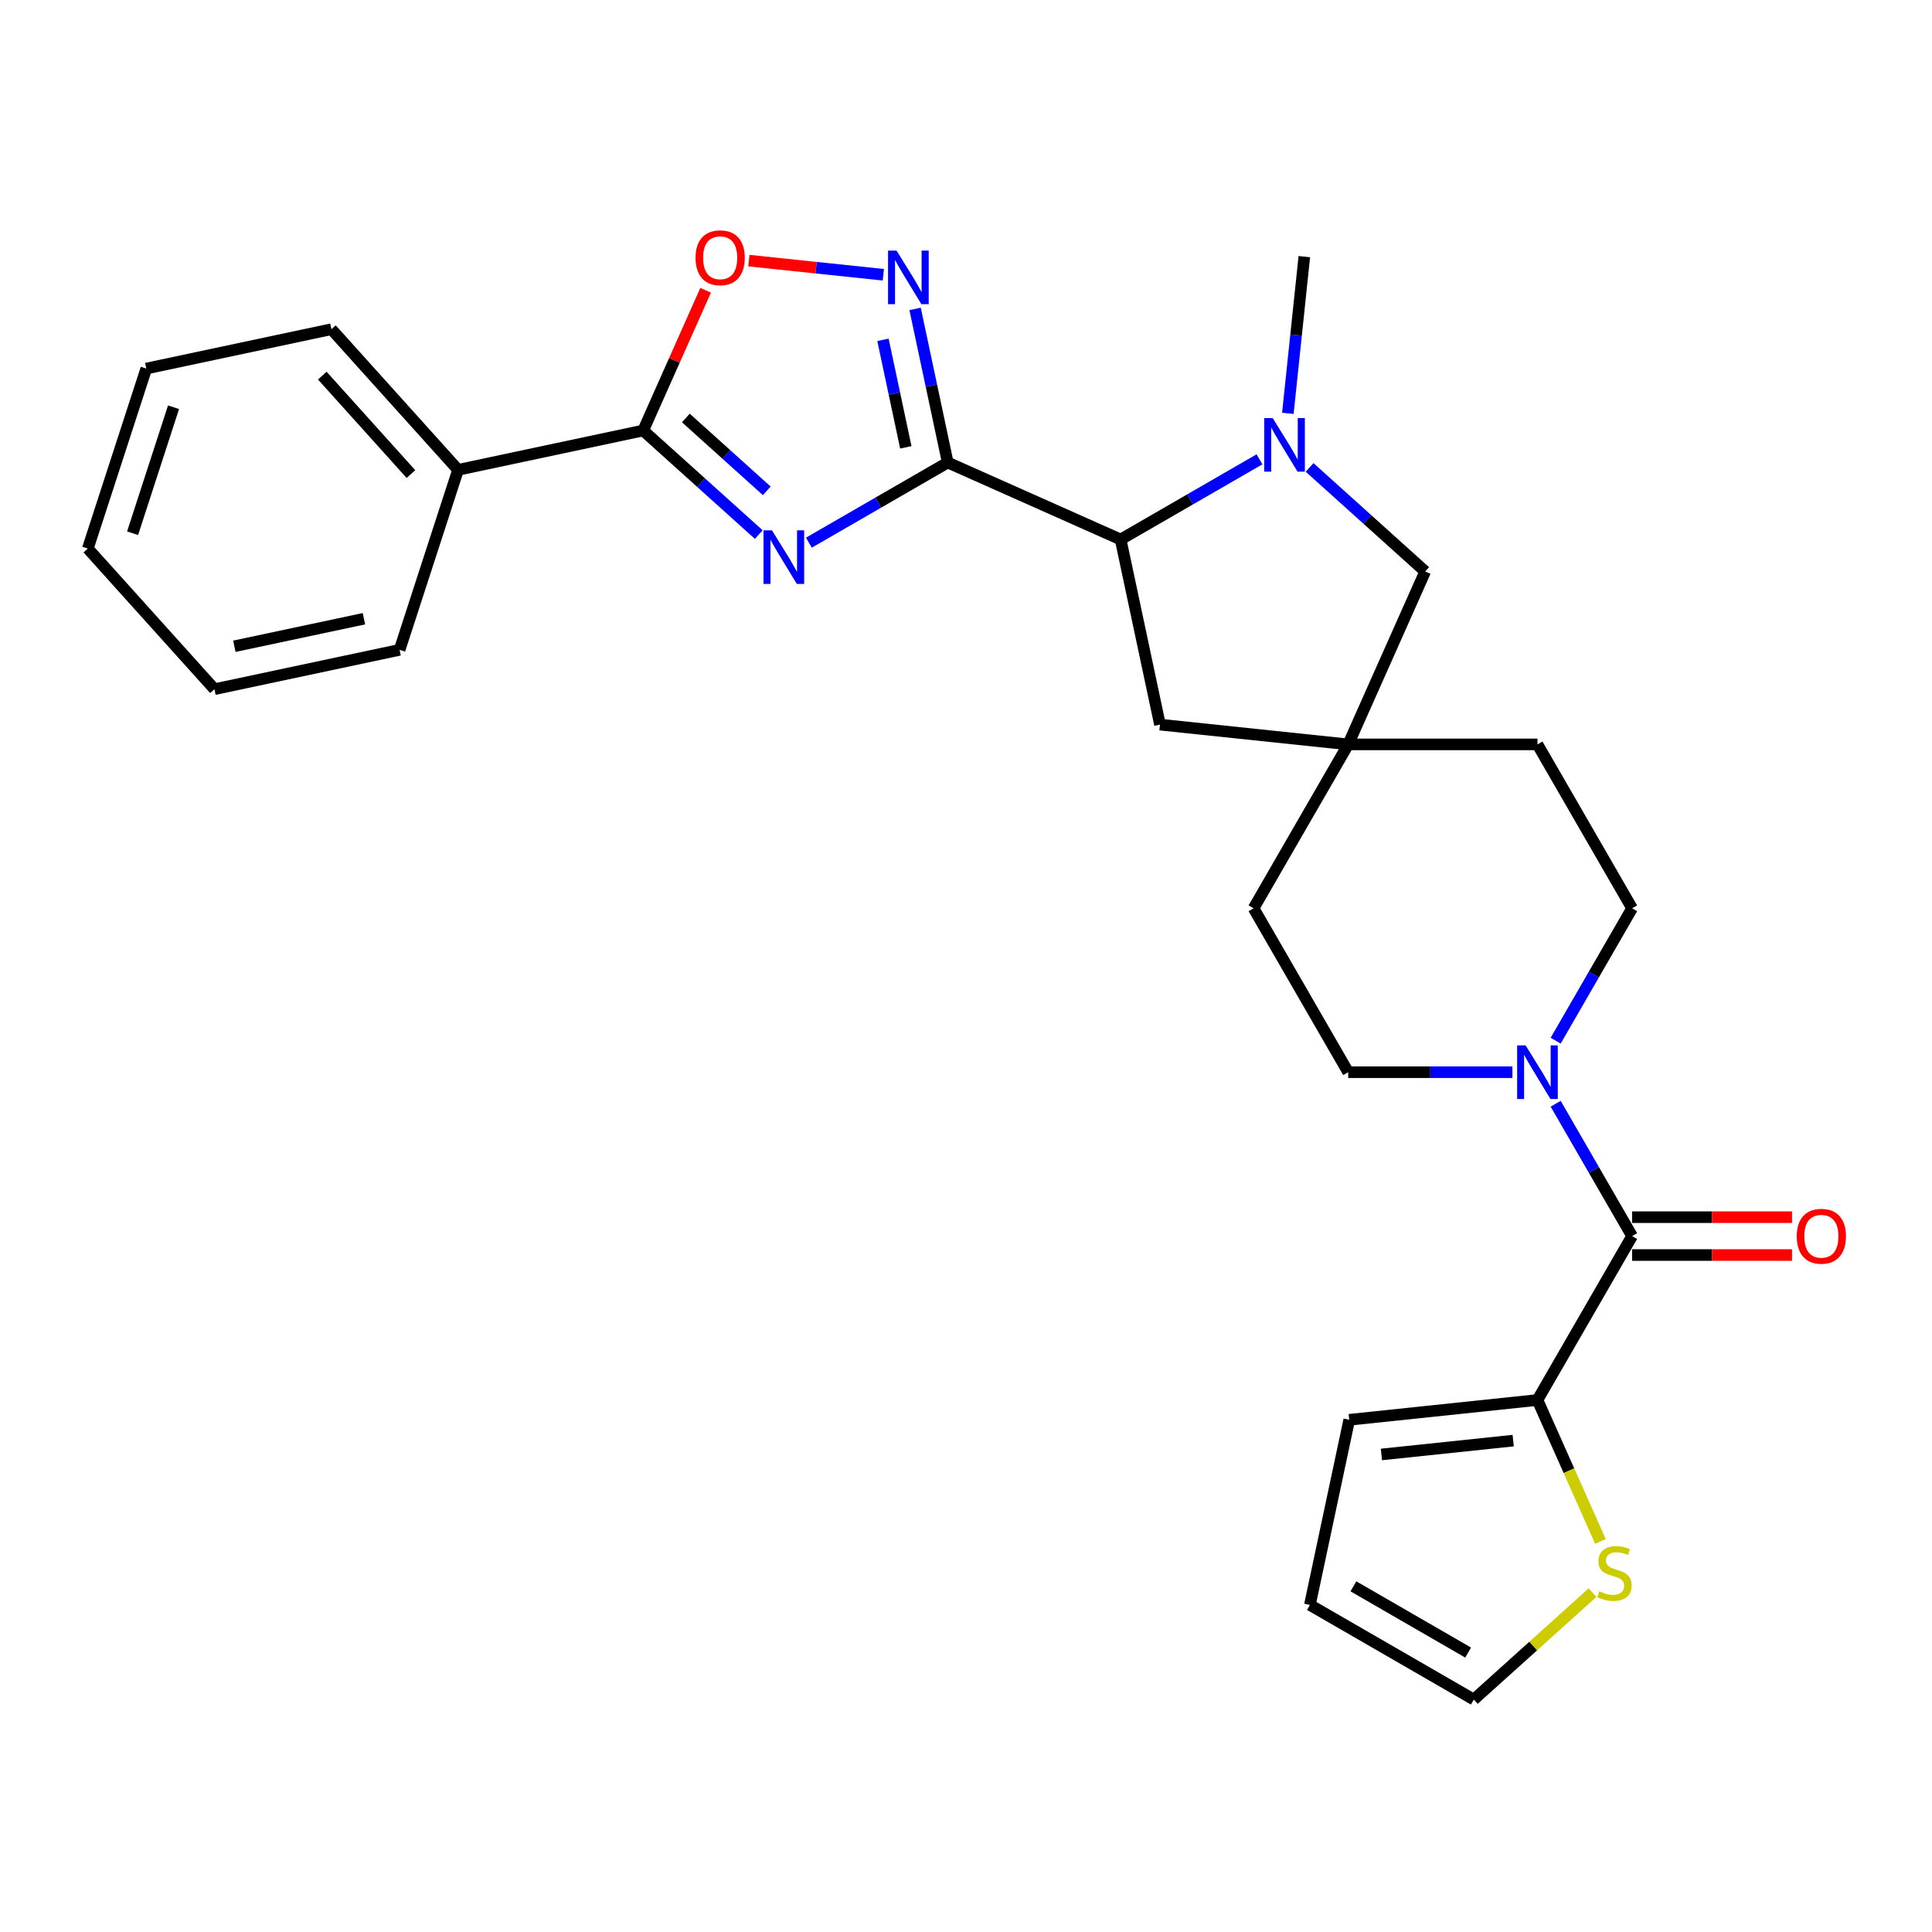 <?xml version='1.0' encoding='iso-8859-1'?>
<svg version='1.1' baseProfile='full'
              xmlns='http://www.w3.org/2000/svg'
                      xmlns:rdkit='http://www.rdkit.org/xml'
                      xmlns:xlink='http://www.w3.org/1999/xlink'
                  xml:space='preserve'
width='1000px' height='1000px' viewBox='0 0 1000 1000'>
<!-- END OF HEADER -->
<rect style='opacity:1.0;fill:#FFFFFF;stroke:none' width='1000' height='1000' x='0' y='0'> </rect>
<path class='bond-0' d='M 490.547,239.395 L 454.614,260.14' style='fill:none;fill-rule:evenodd;stroke:#000000;stroke-width:6px;stroke-linecap:butt;stroke-linejoin:miter;stroke-opacity:1' />
<path class='bond-0' d='M 454.614,260.14 L 418.681,280.886' style='fill:none;fill-rule:evenodd;stroke:#0000FF;stroke-width:6px;stroke-linecap:butt;stroke-linejoin:miter;stroke-opacity:1' />
<path class='bond-1' d='M 490.547,239.395 L 482.098,199.645' style='fill:none;fill-rule:evenodd;stroke:#000000;stroke-width:6px;stroke-linecap:butt;stroke-linejoin:miter;stroke-opacity:1' />
<path class='bond-1' d='M 482.098,199.645 L 473.649,159.895' style='fill:none;fill-rule:evenodd;stroke:#0000FF;stroke-width:6px;stroke-linecap:butt;stroke-linejoin:miter;stroke-opacity:1' />
<path class='bond-1' d='M 468.849,231.543 L 462.934,203.718' style='fill:none;fill-rule:evenodd;stroke:#000000;stroke-width:6px;stroke-linecap:butt;stroke-linejoin:miter;stroke-opacity:1' />
<path class='bond-1' d='M 462.934,203.718 L 457.02,175.894' style='fill:none;fill-rule:evenodd;stroke:#0000FF;stroke-width:6px;stroke-linecap:butt;stroke-linejoin:miter;stroke-opacity:1' />
<path class='bond-4' d='M 490.547,239.395 L 580.038,279.239' style='fill:none;fill-rule:evenodd;stroke:#000000;stroke-width:6px;stroke-linecap:butt;stroke-linejoin:miter;stroke-opacity:1' />
<path class='bond-2' d='M 392.742,276.696 L 362.827,249.761' style='fill:none;fill-rule:evenodd;stroke:#0000FF;stroke-width:6px;stroke-linecap:butt;stroke-linejoin:miter;stroke-opacity:1' />
<path class='bond-2' d='M 362.827,249.761 L 332.913,222.827' style='fill:none;fill-rule:evenodd;stroke:#000000;stroke-width:6px;stroke-linecap:butt;stroke-linejoin:miter;stroke-opacity:1' />
<path class='bond-2' d='M 396.877,254.056 L 375.937,235.202' style='fill:none;fill-rule:evenodd;stroke:#0000FF;stroke-width:6px;stroke-linecap:butt;stroke-linejoin:miter;stroke-opacity:1' />
<path class='bond-2' d='M 375.937,235.202 L 354.997,216.347' style='fill:none;fill-rule:evenodd;stroke:#000000;stroke-width:6px;stroke-linecap:butt;stroke-linejoin:miter;stroke-opacity:1' />
<path class='bond-6' d='M 457.21,142.212 L 422.413,138.555' style='fill:none;fill-rule:evenodd;stroke:#0000FF;stroke-width:6px;stroke-linecap:butt;stroke-linejoin:miter;stroke-opacity:1' />
<path class='bond-6' d='M 422.413,138.555 L 387.615,134.897' style='fill:none;fill-rule:evenodd;stroke:#FF0000;stroke-width:6px;stroke-linecap:butt;stroke-linejoin:miter;stroke-opacity:1' />
<path class='bond-14' d='M 332.913,222.827 L 237.093,243.194' style='fill:none;fill-rule:evenodd;stroke:#000000;stroke-width:6px;stroke-linecap:butt;stroke-linejoin:miter;stroke-opacity:1' />
<path class='bond-28' d='M 332.913,222.827 L 349.071,186.535' style='fill:none;fill-rule:evenodd;stroke:#000000;stroke-width:6px;stroke-linecap:butt;stroke-linejoin:miter;stroke-opacity:1' />
<path class='bond-28' d='M 349.071,186.535 L 365.229,150.243' style='fill:none;fill-rule:evenodd;stroke:#FF0000;stroke-width:6px;stroke-linecap:butt;stroke-linejoin:miter;stroke-opacity:1' />
<path class='bond-3' d='M 651.904,237.747 L 615.971,258.493' style='fill:none;fill-rule:evenodd;stroke:#0000FF;stroke-width:6px;stroke-linecap:butt;stroke-linejoin:miter;stroke-opacity:1' />
<path class='bond-3' d='M 615.971,258.493 L 580.038,279.239' style='fill:none;fill-rule:evenodd;stroke:#000000;stroke-width:6px;stroke-linecap:butt;stroke-linejoin:miter;stroke-opacity:1' />
<path class='bond-11' d='M 677.844,241.937 L 707.759,268.872' style='fill:none;fill-rule:evenodd;stroke:#0000FF;stroke-width:6px;stroke-linecap:butt;stroke-linejoin:miter;stroke-opacity:1' />
<path class='bond-11' d='M 707.759,268.872 L 737.673,295.807' style='fill:none;fill-rule:evenodd;stroke:#000000;stroke-width:6px;stroke-linecap:butt;stroke-linejoin:miter;stroke-opacity:1' />
<path class='bond-22' d='M 666.59,213.938 L 670.852,173.387' style='fill:none;fill-rule:evenodd;stroke:#0000FF;stroke-width:6px;stroke-linecap:butt;stroke-linejoin:miter;stroke-opacity:1' />
<path class='bond-22' d='M 670.852,173.387 L 675.114,132.835' style='fill:none;fill-rule:evenodd;stroke:#000000;stroke-width:6px;stroke-linecap:butt;stroke-linejoin:miter;stroke-opacity:1' />
<path class='bond-12' d='M 580.038,279.239 L 600.405,375.058' style='fill:none;fill-rule:evenodd;stroke:#000000;stroke-width:6px;stroke-linecap:butt;stroke-linejoin:miter;stroke-opacity:1' />
<path class='bond-5' d='M 844.769,639.805 L 824.99,605.548' style='fill:none;fill-rule:evenodd;stroke:#000000;stroke-width:6px;stroke-linecap:butt;stroke-linejoin:miter;stroke-opacity:1' />
<path class='bond-5' d='M 824.99,605.548 L 805.212,571.29' style='fill:none;fill-rule:evenodd;stroke:#0000FF;stroke-width:6px;stroke-linecap:butt;stroke-linejoin:miter;stroke-opacity:1' />
<path class='bond-8' d='M 844.769,639.805 L 795.789,724.641' style='fill:none;fill-rule:evenodd;stroke:#000000;stroke-width:6px;stroke-linecap:butt;stroke-linejoin:miter;stroke-opacity:1' />
<path class='bond-13' d='M 844.769,649.601 L 886.157,649.601' style='fill:none;fill-rule:evenodd;stroke:#000000;stroke-width:6px;stroke-linecap:butt;stroke-linejoin:miter;stroke-opacity:1' />
<path class='bond-13' d='M 886.157,649.601 L 927.545,649.601' style='fill:none;fill-rule:evenodd;stroke:#FF0000;stroke-width:6px;stroke-linecap:butt;stroke-linejoin:miter;stroke-opacity:1' />
<path class='bond-13' d='M 844.769,630.009 L 886.157,630.009' style='fill:none;fill-rule:evenodd;stroke:#000000;stroke-width:6px;stroke-linecap:butt;stroke-linejoin:miter;stroke-opacity:1' />
<path class='bond-13' d='M 886.157,630.009 L 927.545,630.009' style='fill:none;fill-rule:evenodd;stroke:#FF0000;stroke-width:6px;stroke-linecap:butt;stroke-linejoin:miter;stroke-opacity:1' />
<path class='bond-7' d='M 805.212,538.649 L 824.99,504.391' style='fill:none;fill-rule:evenodd;stroke:#0000FF;stroke-width:6px;stroke-linecap:butt;stroke-linejoin:miter;stroke-opacity:1' />
<path class='bond-7' d='M 824.99,504.391 L 844.769,470.134' style='fill:none;fill-rule:evenodd;stroke:#000000;stroke-width:6px;stroke-linecap:butt;stroke-linejoin:miter;stroke-opacity:1' />
<path class='bond-30' d='M 782.819,554.969 L 740.324,554.969' style='fill:none;fill-rule:evenodd;stroke:#0000FF;stroke-width:6px;stroke-linecap:butt;stroke-linejoin:miter;stroke-opacity:1' />
<path class='bond-30' d='M 740.324,554.969 L 697.829,554.969' style='fill:none;fill-rule:evenodd;stroke:#000000;stroke-width:6px;stroke-linecap:butt;stroke-linejoin:miter;stroke-opacity:1' />
<path class='bond-10' d='M 795.789,724.641 L 812.087,761.246' style='fill:none;fill-rule:evenodd;stroke:#000000;stroke-width:6px;stroke-linecap:butt;stroke-linejoin:miter;stroke-opacity:1' />
<path class='bond-10' d='M 812.087,761.246 L 828.384,797.851' style='fill:none;fill-rule:evenodd;stroke:#CCCC00;stroke-width:6px;stroke-linecap:butt;stroke-linejoin:miter;stroke-opacity:1' />
<path class='bond-15' d='M 795.789,724.641 L 698.366,734.881' style='fill:none;fill-rule:evenodd;stroke:#000000;stroke-width:6px;stroke-linecap:butt;stroke-linejoin:miter;stroke-opacity:1' />
<path class='bond-15' d='M 783.223,745.662 L 715.027,752.83' style='fill:none;fill-rule:evenodd;stroke:#000000;stroke-width:6px;stroke-linecap:butt;stroke-linejoin:miter;stroke-opacity:1' />
<path class='bond-9' d='M 697.829,385.298 L 600.405,375.058' style='fill:none;fill-rule:evenodd;stroke:#000000;stroke-width:6px;stroke-linecap:butt;stroke-linejoin:miter;stroke-opacity:1' />
<path class='bond-20' d='M 697.829,385.298 L 648.849,470.134' style='fill:none;fill-rule:evenodd;stroke:#000000;stroke-width:6px;stroke-linecap:butt;stroke-linejoin:miter;stroke-opacity:1' />
<path class='bond-21' d='M 697.829,385.298 L 795.789,385.298' style='fill:none;fill-rule:evenodd;stroke:#000000;stroke-width:6px;stroke-linecap:butt;stroke-linejoin:miter;stroke-opacity:1' />
<path class='bond-29' d='M 697.829,385.298 L 737.673,295.807' style='fill:none;fill-rule:evenodd;stroke:#000000;stroke-width:6px;stroke-linecap:butt;stroke-linejoin:miter;stroke-opacity:1' />
<path class='bond-18' d='M 824.289,824.346 L 793.562,852.013' style='fill:none;fill-rule:evenodd;stroke:#CCCC00;stroke-width:6px;stroke-linecap:butt;stroke-linejoin:miter;stroke-opacity:1' />
<path class='bond-18' d='M 793.562,852.013 L 762.834,879.681' style='fill:none;fill-rule:evenodd;stroke:#000000;stroke-width:6px;stroke-linecap:butt;stroke-linejoin:miter;stroke-opacity:1' />
<path class='bond-23' d='M 237.093,243.194 L 171.545,170.395' style='fill:none;fill-rule:evenodd;stroke:#000000;stroke-width:6px;stroke-linecap:butt;stroke-linejoin:miter;stroke-opacity:1' />
<path class='bond-23' d='M 212.702,245.383 L 166.818,194.424' style='fill:none;fill-rule:evenodd;stroke:#000000;stroke-width:6px;stroke-linecap:butt;stroke-linejoin:miter;stroke-opacity:1' />
<path class='bond-24' d='M 237.093,243.194 L 206.822,336.359' style='fill:none;fill-rule:evenodd;stroke:#000000;stroke-width:6px;stroke-linecap:butt;stroke-linejoin:miter;stroke-opacity:1' />
<path class='bond-19' d='M 698.366,734.881 L 677.999,830.7' style='fill:none;fill-rule:evenodd;stroke:#000000;stroke-width:6px;stroke-linecap:butt;stroke-linejoin:miter;stroke-opacity:1' />
<path class='bond-16' d='M 844.769,470.134 L 795.789,385.298' style='fill:none;fill-rule:evenodd;stroke:#000000;stroke-width:6px;stroke-linecap:butt;stroke-linejoin:miter;stroke-opacity:1' />
<path class='bond-17' d='M 697.829,554.969 L 648.849,470.134' style='fill:none;fill-rule:evenodd;stroke:#000000;stroke-width:6px;stroke-linecap:butt;stroke-linejoin:miter;stroke-opacity:1' />
<path class='bond-32' d='M 762.834,879.681 L 677.999,830.7' style='fill:none;fill-rule:evenodd;stroke:#000000;stroke-width:6px;stroke-linecap:butt;stroke-linejoin:miter;stroke-opacity:1' />
<path class='bond-32' d='M 759.905,855.366 L 700.52,821.08' style='fill:none;fill-rule:evenodd;stroke:#000000;stroke-width:6px;stroke-linecap:butt;stroke-linejoin:miter;stroke-opacity:1' />
<path class='bond-26' d='M 171.545,170.395 L 75.726,190.762' style='fill:none;fill-rule:evenodd;stroke:#000000;stroke-width:6px;stroke-linecap:butt;stroke-linejoin:miter;stroke-opacity:1' />
<path class='bond-25' d='M 206.822,336.359 L 111.003,356.726' style='fill:none;fill-rule:evenodd;stroke:#000000;stroke-width:6px;stroke-linecap:butt;stroke-linejoin:miter;stroke-opacity:1' />
<path class='bond-25' d='M 188.376,320.25 L 121.302,334.507' style='fill:none;fill-rule:evenodd;stroke:#000000;stroke-width:6px;stroke-linecap:butt;stroke-linejoin:miter;stroke-opacity:1' />
<path class='bond-27' d='M 111.003,356.726 L 45.455,283.928' style='fill:none;fill-rule:evenodd;stroke:#000000;stroke-width:6px;stroke-linecap:butt;stroke-linejoin:miter;stroke-opacity:1' />
<path class='bond-31' d='M 75.726,190.762 L 45.455,283.928' style='fill:none;fill-rule:evenodd;stroke:#000000;stroke-width:6px;stroke-linecap:butt;stroke-linejoin:miter;stroke-opacity:1' />
<path class='bond-31' d='M 89.818,210.791 L 68.628,276.007' style='fill:none;fill-rule:evenodd;stroke:#000000;stroke-width:6px;stroke-linecap:butt;stroke-linejoin:miter;stroke-opacity:1' />
<path  class='atom-1' d='M 399.579 274.503
L 408.67 289.197
Q 409.571 290.647, 411.021 293.273
Q 412.471 295.898, 412.549 296.055
L 412.549 274.503
L 416.232 274.503
L 416.232 302.246
L 412.432 302.246
L 402.675 286.18
Q 401.538 284.299, 400.324 282.144
Q 399.148 279.989, 398.795 279.323
L 398.795 302.246
L 395.191 302.246
L 395.191 274.503
L 399.579 274.503
' fill='#0000FF'/>
<path  class='atom-2' d='M 464.048 129.704
L 473.139 144.398
Q 474.04 145.848, 475.49 148.473
Q 476.94 151.098, 477.018 151.255
L 477.018 129.704
L 480.701 129.704
L 480.701 157.446
L 476.9 157.446
L 467.144 141.381
Q 466.007 139.5, 464.793 137.345
Q 463.617 135.19, 463.264 134.524
L 463.264 157.446
L 459.659 157.446
L 459.659 129.704
L 464.048 129.704
' fill='#0000FF'/>
<path  class='atom-4' d='M 658.742 216.387
L 667.833 231.081
Q 668.734 232.531, 670.184 235.156
Q 671.634 237.782, 671.712 237.939
L 671.712 216.387
L 675.395 216.387
L 675.395 244.13
L 671.594 244.13
L 661.838 228.064
Q 660.701 226.183, 659.487 224.028
Q 658.311 221.873, 657.958 221.207
L 657.958 244.13
L 654.353 244.13
L 654.353 216.387
L 658.742 216.387
' fill='#0000FF'/>
<path  class='atom-7' d='M 360.022 133.414
Q 360.022 126.753, 363.314 123.03
Q 366.605 119.308, 372.757 119.308
Q 378.909 119.308, 382.2 123.03
Q 385.492 126.753, 385.492 133.414
Q 385.492 140.154, 382.161 143.994
Q 378.83 147.794, 372.757 147.794
Q 366.644 147.794, 363.314 143.994
Q 360.022 140.193, 360.022 133.414
M 372.757 144.66
Q 376.989 144.66, 379.261 141.838
Q 381.573 138.978, 381.573 133.414
Q 381.573 127.967, 379.261 125.224
Q 376.989 122.442, 372.757 122.442
Q 368.525 122.442, 366.213 125.185
Q 363.94 127.928, 363.94 133.414
Q 363.94 139.017, 366.213 141.838
Q 368.525 144.66, 372.757 144.66
' fill='#FF0000'/>
<path  class='atom-8' d='M 789.657 541.098
L 798.747 555.792
Q 799.649 557.242, 801.099 559.868
Q 802.548 562.493, 802.627 562.65
L 802.627 541.098
L 806.31 541.098
L 806.31 568.841
L 802.509 568.841
L 792.752 552.775
Q 791.616 550.894, 790.401 548.739
Q 789.226 546.584, 788.873 545.918
L 788.873 568.841
L 785.268 568.841
L 785.268 541.098
L 789.657 541.098
' fill='#0000FF'/>
<path  class='atom-11' d='M 827.796 823.654
Q 828.11 823.772, 829.403 824.32
Q 830.696 824.869, 832.106 825.221
Q 833.556 825.535, 834.967 825.535
Q 837.592 825.535, 839.12 824.281
Q 840.649 822.988, 840.649 820.755
Q 840.649 819.226, 839.865 818.286
Q 839.12 817.346, 837.945 816.836
Q 836.769 816.327, 834.81 815.739
Q 832.342 814.994, 830.853 814.289
Q 829.403 813.584, 828.345 812.095
Q 827.326 810.606, 827.326 808.098
Q 827.326 804.611, 829.677 802.456
Q 832.067 800.3, 836.769 800.3
Q 839.982 800.3, 843.627 801.829
L 842.725 804.846
Q 839.395 803.474, 836.887 803.474
Q 834.183 803.474, 832.694 804.611
Q 831.205 805.708, 831.244 807.628
Q 831.244 809.117, 831.989 810.018
Q 832.773 810.919, 833.87 811.429
Q 835.006 811.938, 836.887 812.526
Q 839.395 813.31, 840.884 814.093
Q 842.373 814.877, 843.431 816.483
Q 844.528 818.051, 844.528 820.755
Q 844.528 824.595, 841.942 826.671
Q 839.395 828.709, 835.124 828.709
Q 832.655 828.709, 830.774 828.16
Q 828.933 827.651, 826.738 826.75
L 827.796 823.654
' fill='#CCCC00'/>
<path  class='atom-14' d='M 929.994 639.884
Q 929.994 633.223, 933.286 629.5
Q 936.577 625.778, 942.729 625.778
Q 948.881 625.778, 952.173 629.5
Q 955.464 633.223, 955.464 639.884
Q 955.464 646.623, 952.133 650.464
Q 948.803 654.264, 942.729 654.264
Q 936.617 654.264, 933.286 650.464
Q 929.994 646.663, 929.994 639.884
M 942.729 651.13
Q 946.961 651.13, 949.234 648.308
Q 951.546 645.448, 951.546 639.884
Q 951.546 634.437, 949.234 631.694
Q 946.961 628.912, 942.729 628.912
Q 938.497 628.912, 936.186 631.655
Q 933.913 634.398, 933.913 639.884
Q 933.913 645.487, 936.186 648.308
Q 938.497 651.13, 942.729 651.13
' fill='#FF0000'/>
</svg>
